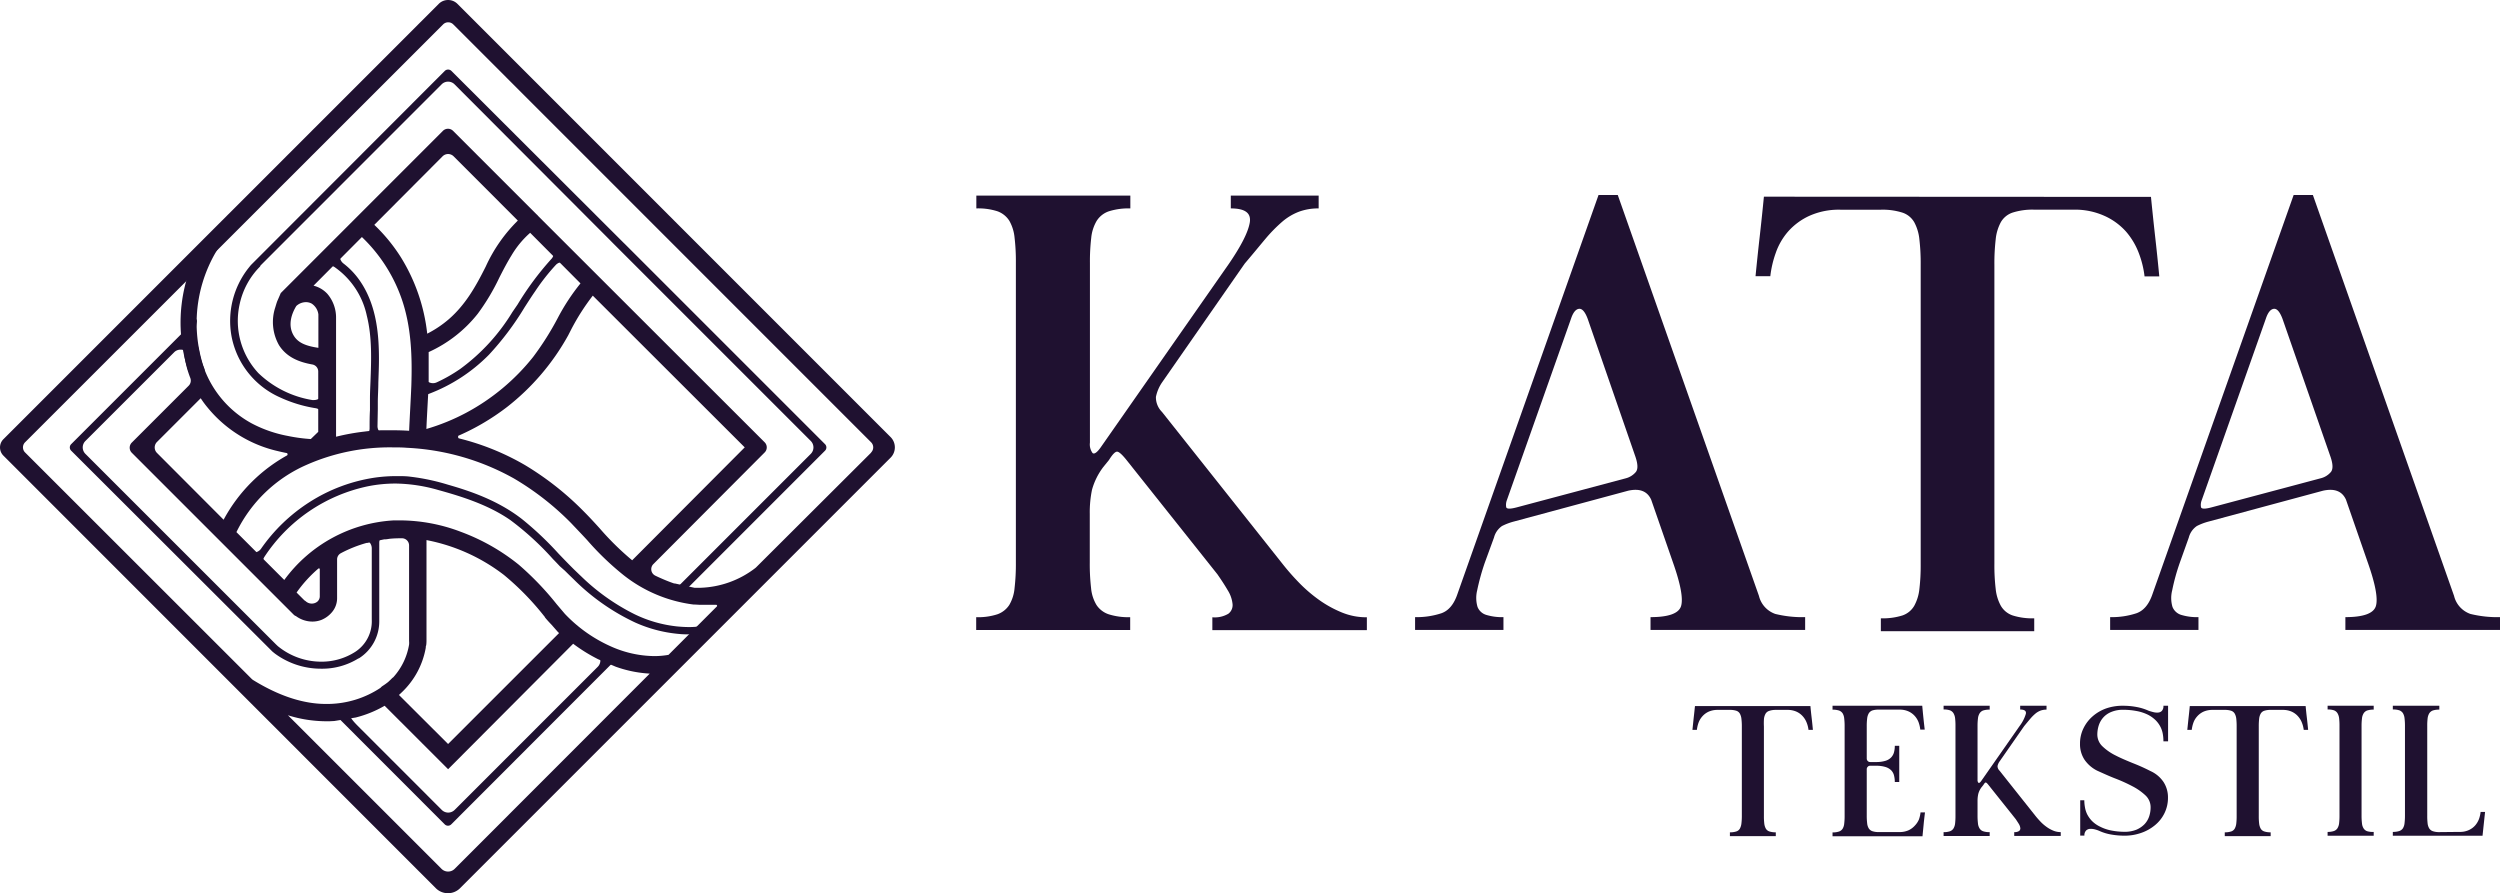 <svg id="Layer_1" data-name="Layer 1" xmlns="http://www.w3.org/2000/svg" viewBox="0 0 483.77 172.84"><defs><style>.cls-1{fill:#1f1130;}</style></defs><title>kata logo crni</title><path class="cls-1" d="M96.38,178.93a.9.9,0,0,1-.64-.26l-85-85a.91.91,0,0,1,0-1.28l85-85a.89.89,0,0,1,1.28,0l85,85a.91.91,0,0,1,0,1.28l-85,85A.9.9,0,0,1,96.38,178.93ZM68,144.58c-.69,0-3.65-.78-3.93-.12s2.2,2.62,2.72,3.13l28.32,28.33a1.79,1.79,0,0,0,2.5,0l40.11-40.11-1.08,0h-.46a21.52,21.52,0,0,1-6.61-1.09,1.77,1.77,0,0,0-.56-.09,1.72,1.72,0,0,0-1.24.51L97,165.94a.89.89,0,0,1-1.28,0L75.31,145.51a1.77,1.77,0,0,0-1.24-.52l-.65,0h-.75a22.08,22.08,0,0,1-4.3-.43Zm16-2.38a1.8,1.8,0,0,0-.87.23,19.68,19.68,0,0,1-3.6,1.53c-.58.19-2,.44-2.06,1-.06.39.94,1.44,1.38,1.88l16.3,16.31a1.76,1.76,0,0,0,2.5,0l27.68-27.68a1.74,1.74,0,0,0,.5-1.5,1.71,1.71,0,0,0-.89-1.28,31,31,0,0,1-3.22-2,1.8,1.8,0,0,0-1-.34,1.74,1.74,0,0,0-1.24.51L97,153.25a.92.92,0,0,1-1.28,0L85.19,142.7A1.7,1.7,0,0,0,84,142.2Zm9.07-32a1.78,1.78,0,0,0-1.78,1.77v18.52a4.07,4.07,0,0,1,0,.72c0,.14,0,.29-.07.43a14.72,14.72,0,0,1-4.29,8,1.86,1.86,0,0,0-.56,1.29,1.76,1.76,0,0,0,.51,1.24l8.32,8.32a1.79,1.79,0,0,0,2.5,0l21.69-21.7-.58-.5-.11,0a.65.65,0,0,1-.34-.21c-.41-.45-.81-.92-1.21-1.39s-.76-.8-1.11-1.21a.78.78,0,0,1-.11-.18l0-.06-.19-.22a53.11,53.11,0,0,0-7.89-8,36.46,36.46,0,0,0-14.33-6.74A1.69,1.69,0,0,0,93.05,110.17ZM96.38,9.58a1.79,1.79,0,0,0-1.25.52L13.47,91.76a1.79,1.79,0,0,0,0,2.5l44.22,44.22a1.7,1.7,0,0,0,.34.26c5.15,3.2,10.08,4.82,14.66,4.82h.48a19.74,19.74,0,0,0,10.53-3.23A1.78,1.78,0,0,0,84,140a.75.75,0,0,1,.15-.13,12.48,12.48,0,0,0,1.07-.77l.32-.29.15-.14.49-.49.14-.1,0,0a13.16,13.16,0,0,0,3.36-6.86,5.44,5.44,0,0,0,.06-.84V111.32a1.76,1.76,0,0,0-1.73-1.77h-.71c-.73,0-1.46,0-2.17.09l-.48.05a1.76,1.76,0,0,0-1.59,1.75v15.19a8.45,8.45,0,0,1-3.95,7.2h-.07l0,0a13.29,13.29,0,0,1-7.19,2A15,15,0,0,1,63,133c-.22-.16-.43-.33-.64-.51L23.45,93.65a.89.89,0,0,1,0-1.28l24.2-24.2.05.11a.66.66,0,0,1,.06.43,16.39,16.39,0,0,0-.24,1.71A17.72,17.72,0,0,0,48.34,78,20.86,20.86,0,0,0,58,89.2a25.34,25.34,0,0,0,7.23,2.53,29.61,29.61,0,0,0,5.51.64c.37,0,.73,0,1.09,0l.4,0V87.16a1.78,1.78,0,0,0-1.49-1.74,26,26,0,0,1-6.81-2.06,16.24,16.24,0,0,1-9.45-11.82,16.56,16.56,0,0,1,3.24-13.2l.4-.5h0l.12-.14L95.74,20.15a.92.92,0,0,1,1.28,0l33.33,33.27.23.22,38.73,38.73a.89.89,0,0,1,0,1.28L142.17,120.8l.82.13a13.17,13.17,0,0,0,1.34.16l.89,0a19.26,19.26,0,0,0,11.19-4l.22-.19,22.66-22.66a1.76,1.76,0,0,0,0-2.5L97.63,10.1A1.79,1.79,0,0,0,96.38,9.58ZM44.6,74.09a1.71,1.71,0,0,0-1.24.52L26.2,91.76a1.76,1.76,0,0,0,0,2.5l36.88,36.87.36.34a13.26,13.26,0,0,0,8.37,3,12.05,12.05,0,0,0,6.66-1.94,7.06,7.06,0,0,0,3.14-6.2l0-.1V112.54a1.77,1.77,0,0,0-1.77-1.77,1.82,1.82,0,0,0-.56.09,25.13,25.13,0,0,0-4.44,2,1.76,1.76,0,0,0-.89,1.54v7.76a3.17,3.17,0,0,1-.69,2.05,4.3,4.3,0,0,1-1.79,1.29,3.9,3.9,0,0,1-1.43.27,4.45,4.45,0,0,1-2.69-.95l-.08-.06h-.05l-.09-.06-31-31a.91.91,0,0,1,0-1.28l11-11a1.78,1.78,0,0,0,.38-1.93,19.69,19.69,0,0,1-1.14-3.94A1.74,1.74,0,0,0,44.6,74.09Zm42.71,34a32.44,32.44,0,0,1,11.24,2.16,38.6,38.6,0,0,1,10.91,6.2,57.08,57.08,0,0,1,7.23,7.53q.78.93,1.59,1.86a28.57,28.57,0,0,0,9.35,6.6,22,22,0,0,0,8.68,1.9,16.69,16.69,0,0,0,2.62-.2,1.83,1.83,0,0,0,1-.51l4.45-4.45-1.06,0h-.4c-.56,0-1.16,0-1.79-.07a26.26,26.26,0,0,1-8.53-2.21,42,42,0,0,1-11.92-8.37l-.92-.89-.78-.77L118,116c-.45-.48-.89-.94-1.34-1.4a55.44,55.44,0,0,0-8.22-7.52c-4.32-3-9.51-4.6-14-5.84A31,31,0,0,0,86.22,100a27.19,27.19,0,0,0-5.26.51,31.74,31.74,0,0,0-20.14,13.7,1.77,1.77,0,0,0,.25,2.19l2.29,2.28a1.76,1.76,0,0,0,2.62-.14,27.62,27.62,0,0,1,8.51-7.21,27.21,27.21,0,0,1,11.42-3.24C86.38,108.1,86.84,108.09,87.31,108.09Zm-.82-9.53c.88,0,1.76,0,2.62.12a40.89,40.89,0,0,1,7.24,1.54c4.2,1.2,9.62,3,14.32,6.65a62.44,62.44,0,0,1,7.08,6.69c.73.76,1.46,1.52,2.21,2.28l.71.71,1.12,1.08.33.31a41.12,41.12,0,0,0,10.35,7.35,24.7,24.7,0,0,0,8.24,2.36c.84.08,1.59.12,2.28.12a13.24,13.24,0,0,0,2.6-.23,1.73,1.73,0,0,0,.9-.48l1.55-1.55a1.76,1.76,0,0,0-1.24-3h-.16c-.46,0-.92.06-1.36.06s-.93,0-1.38-.06A26.44,26.44,0,0,1,130.85,117a54.21,54.21,0,0,1-6.84-6.62c-1-1.12-2.06-2.26-3.14-3.34a54.86,54.86,0,0,0-11.31-8.82,47.87,47.87,0,0,0-21.12-6.06c-1,0-1.91-.07-2.83-.07a40.74,40.74,0,0,0-17,3.43,28.26,28.26,0,0,0-13.75,13,1.77,1.77,0,0,0,.33,2l2.32,2.31a1.75,1.75,0,0,0,2.69-.24,33.1,33.1,0,0,1,9.26-8.93,32.22,32.22,0,0,1,12.84-4.82A30.23,30.23,0,0,1,86.49,98.56ZM70.74,116.3a1.73,1.73,0,0,0-1.21.49,26,26,0,0,0-2.82,3.2,1.76,1.76,0,0,0,.19,2.27L68,123.4l.06,0a.71.71,0,0,1,.18.12,2.68,2.68,0,0,0,1.75.63A2.6,2.6,0,0,0,71,124a2.74,2.74,0,0,0,.69-.38,2.38,2.38,0,0,0,.87-1.88v-3.69A1.78,1.78,0,0,0,70.74,116.3ZM96.38,32.5a.91.91,0,0,1,.64.27l15.79,15.79a1.13,1.13,0,0,1,.22.21l43.59,43.6a.89.89,0,0,1,0,1.28l-21.71,21.7a1.73,1.73,0,0,0-.5,1.51,1.75,1.75,0,0,0,.9,1.3,28.32,28.32,0,0,0,2.62,1.24c.52.21,1,.4,1.48.57a1.81,1.81,0,0,0,1.85-.41l25.3-25.3a1.77,1.77,0,0,0,0-2.5L128.28,53.48l-.72-.73-29.93-30a1.76,1.76,0,0,0-2.5,0L60.06,57.83l0,.06a.83.83,0,0,1-.13.18,14.63,14.63,0,0,0-3.85,7.06,14.83,14.83,0,0,0,3.59,13.5A19.61,19.61,0,0,0,70.1,83.84a2,2,0,0,0,.35,0,1.78,1.78,0,0,0,1.78-1.77V77.84a1.76,1.76,0,0,0-1.48-1.74C68.49,75.73,66,75,64.5,72.73A7.13,7.13,0,0,1,64,66.36l.08-.39c.09-.28.17-.57.25-.87s.13-.52.21-.79l.09-.2c0-.1.07-.16.08-.2l0-.09,31-31A.91.91,0,0,1,96.38,32.5Zm28.1,30.61a1.74,1.74,0,0,0-1.41.7,49.28,49.28,0,0,0-3.63,5.85l-.68,1.22a44.54,44.54,0,0,1-11.55,13.54,42.91,42.91,0,0,1-7.88,4.84,1.75,1.75,0,0,0-1,1.75,1.73,1.73,0,0,0,1.28,1.53,46.89,46.89,0,0,1,11.17,4.71A56.43,56.43,0,0,1,121.9,106c1.08,1.08,2.13,2.23,3.14,3.34a60.76,60.76,0,0,0,5.73,5.73,1.81,1.81,0,0,0,1.15.42,1.76,1.76,0,0,0,1.25-.51l20.7-20.74a1.78,1.78,0,0,0,0-2.5L125.73,63.63A1.73,1.73,0,0,0,124.48,63.11ZM48.38,83a1.73,1.73,0,0,0-1.23.51l-8.26,8.25a1.79,1.79,0,0,0,0,2.5l12.62,12.61a1.76,1.76,0,0,0,2.76-.37A30,30,0,0,1,64.46,96.09,1.76,1.76,0,0,0,64,92.87l-.24-.06a23.72,23.72,0,0,1-13.16-8.14c-.25-.3-.49-.62-.73-.94A1.77,1.77,0,0,0,48.38,83ZM73.56,57.83a1.81,1.81,0,0,0-1.26.52l-1.79,1.79A1.79,1.79,0,0,0,70,61.69,1.69,1.69,0,0,0,71,63a4.36,4.36,0,0,1,1.29.95,5.81,5.81,0,0,1,1.26,2.39,6.07,6.07,0,0,1,.2,1.59v22a1.77,1.77,0,0,0,1.75,1.78,1.5,1.5,0,0,0,.37,0c1.23-.27,2.5-.48,3.77-.64a1.75,1.75,0,0,0,1.55-1.7c0-1.19,0-2.38.07-3.57l0-2.3c0-1.06.06-2.13.1-3.2.16-4.25.33-8.62-.71-12.78a15.33,15.33,0,0,0-6.13-9.33A1.75,1.75,0,0,0,73.56,57.83Zm12,32.8c.79,0,1.59,0,2.39.06h0A1.78,1.78,0,0,0,89.8,89c0-1.14.11-2.29.17-3.43.08-1.52.16-3,.21-4.56.2-5.31.12-11.53-2-17.43A31.39,31.39,0,0,0,81,52.22a1.79,1.79,0,0,0-1.27-.53,1.76,1.76,0,0,0-1.25.51l-2.54,2.55a1.72,1.72,0,0,0-.51,1.35,1.82,1.82,0,0,0,.72,1.33A14.71,14.71,0,0,1,79.47,61C82.62,65.72,83,71.45,83,75.91c0,1.54-.07,3.09-.12,4.6,0,1.16-.08,2.32-.1,3.48l0,1.61-.06,3.24a1.76,1.76,0,0,0,1.75,1.81Zm32.94-33.48a1.76,1.76,0,0,0-1.27.54,40.36,40.36,0,0,0-4,5.1c-.7,1-1.38,2.08-2.06,3.13a55.31,55.31,0,0,1-6.89,9.16,32.39,32.39,0,0,1-11.58,7.55,1.77,1.77,0,0,0-1.17,1.56l-.06,1.26c0,1-.1,1.88-.15,2.78a1.79,1.79,0,0,0,1.77,1.85h0a1.67,1.67,0,0,0,.55-.09,41.83,41.83,0,0,0,6.67-2.82,42.52,42.52,0,0,0,13.3-11.08,56.07,56.07,0,0,0,4.86-7.66,42.7,42.7,0,0,1,3.86-6,1.74,1.74,0,0,0-.14-2.33l-2.4-2.41A1.8,1.8,0,0,0,118.52,57.15Zm-6.29-6.29a1.69,1.69,0,0,0-1.21.49,19.59,19.59,0,0,0-3.18,4c-.87,1.42-1.64,2.91-2.38,4.36a41.07,41.07,0,0,1-4.09,6.82,24.56,24.56,0,0,1-8.66,6.93,1.78,1.78,0,0,0-1,1.66c0,1.15,0,2.34,0,3.64a1.77,1.77,0,0,0,.51,1.28,1.73,1.73,0,0,0,2,.37,30,30,0,0,0,4.53-2.59,38.11,38.11,0,0,0,10.09-11l1-1.46a57.33,57.33,0,0,1,6.52-8.79,1.76,1.76,0,0,0,0-2.45l-2.77-2.78A1.77,1.77,0,0,0,112.23,50.86ZM68.87,64a3.7,3.7,0,0,0-2.4.9,1.79,1.79,0,0,0-.34.42c-.84,1.41-2,4.16-.35,6.71a6.3,6.3,0,0,0,4.31,2.51,1.5,1.5,0,0,0,.37,0h0A1.77,1.77,0,0,0,71.7,74a1.75,1.75,0,0,0,.53-1.26V67.27a4,4,0,0,0-1.75-2.9A3.25,3.25,0,0,0,68.87,64ZM96.38,35a1.78,1.78,0,0,0-1.25.51L82,48.66a1.77,1.77,0,0,0,0,2.51,32.32,32.32,0,0,1,4.42,5.53A34.06,34.06,0,0,1,91.25,70,1.77,1.77,0,0,0,93,71.47h0a1.8,1.8,0,0,0,.87-.23A21.18,21.18,0,0,0,97.08,69c3.34-2.88,5.34-6.47,7.43-10.53a30.45,30.45,0,0,1,5.47-8,1.76,1.76,0,0,0,0-2.49L97.63,35.52A1.78,1.78,0,0,0,96.38,35Z" transform="translate(-9.67 -6.43)"/><path class="cls-1" d="M182,91,98.19,7.18a2.56,2.56,0,0,0-3.62,0L10.33,91.42a2.25,2.25,0,0,0,0,3.18L94,178.3a3.32,3.32,0,0,0,4.7,0L182,95A2.82,2.82,0,0,0,182,91Zm-46.59,45.77L97.65,174.56a1.8,1.8,0,0,1-2.54,0L65.39,144.84A25,25,0,0,0,72.67,146l.79,0,.91-.05h0l4.15-.68A21.61,21.61,0,0,0,84.1,143l12.28,12.28L120.58,131a31.84,31.84,0,0,0,4.84,3h0l3.39,1.44h0A23.14,23.14,0,0,0,135.43,136.78Zm-48.54,4.14c.22-.19.42-.39.62-.58a15.61,15.61,0,0,0,4.57-8.56c0-.15,0-.3.08-.46a6.11,6.11,0,0,0,.06-.86V110.94a35.63,35.63,0,0,1,15,6.76,52.23,52.23,0,0,1,7.74,7.92l.1.11a1.32,1.32,0,0,0,.23.35c.35.42.74.84,1.1,1.21l1.23,1.4a2,2,0,0,0,.26.24L96.38,150.4Zm61.78-17.39-9.62,9.63a16,16,0,0,1-2.74.24,21,21,0,0,1-8.31-1.83,27.9,27.9,0,0,1-9-6.34l-1.58-1.86a57,57,0,0,0-7.35-7.66,39.76,39.76,0,0,0-11.18-6.35,33.32,33.32,0,0,0-11.58-2.22c-.48,0-1,0-1.44,0a28.23,28.23,0,0,0-21.17,11.53l-9.26-9.26h0A27.26,27.26,0,0,1,69,96.38,39.86,39.86,0,0,1,85.61,93c.91,0,1.84,0,2.78.08A46.89,46.89,0,0,1,109.09,99a53.57,53.57,0,0,1,11.11,8.67c1,1.06,2.09,2.19,3.12,3.31a54,54,0,0,0,7,6.73,27.32,27.32,0,0,0,13.55,5.7c.48,0,1,.06,1.46.06h3.38S148.68,123.52,148.67,123.53Zm-77.1-1.77a1.38,1.38,0,0,1-.49,1.12,1.83,1.83,0,0,1-.45.25,1.74,1.74,0,0,1-1.73-.3,1.61,1.61,0,0,0-.3-.21l-1.52-1.52a25.28,25.28,0,0,1,4.49-4.87ZM65.82,94.23A31.06,31.06,0,0,0,52.94,107L40.05,94.08a1.5,1.5,0,0,1,0-2.13l8.46-8.46a17.73,17.73,0,0,0,1.31,1.78,24.63,24.63,0,0,0,13.65,8.46C64.29,93.93,65.07,94.09,65.82,94.23Zm5.46-20.49c-2.24-.34-3.82-.88-4.71-2.27-1.38-2.16-.34-4.56.44-5.83a2.76,2.76,0,0,1,1.86-.74,2.26,2.26,0,0,1,1.13.29,2.94,2.94,0,0,1,1.28,2.08ZM122,61.27a40.44,40.44,0,0,0-4.4,6.7,55.29,55.29,0,0,1-4.77,7.54,41.58,41.58,0,0,1-13,10.82,40.49,40.49,0,0,1-7.65,3.11c.05-1.29.12-2.58.19-3.88l.1-1.86c.1-1.6.12-2.75.15-3.63,0-2,0-3.82,0-5.51a25.53,25.53,0,0,0,9.5-7.42,41.72,41.72,0,0,0,4.18-7c.73-1.43,1.49-2.9,2.35-4.29a18.06,18.06,0,0,1,3.61-4.37L122,61.27Zm-1.76,8.84a43,43,0,0,1,4.14-6.47L153.78,93,132,114.85a54.06,54.06,0,0,1-6.25-6.14c-1-1.11-2.07-2.27-3.16-3.36a57.26,57.26,0,0,0-11.31-8.91,48.44,48.44,0,0,0-13.64-5.38h0a44.9,44.9,0,0,0,10.17-5.89,45.55,45.55,0,0,0,11.8-13.83Zm-10.36-21A29.81,29.81,0,0,0,103.67,58c-2,4-4,7.48-7.21,10.25A21,21,0,0,1,92.34,71h0a35.31,35.31,0,0,0-5.1-14.79,33,33,0,0,0-5.14-6.27s0,0,0,0L95.31,36.68a1.51,1.51,0,0,1,2.14,0l12.46,12.47ZM87.27,63.91c2.08,5.74,2.16,11.85,2,17.06-.06,1.52-.14,3-.22,4.55s-.15,2.84-.21,4.27c-1.09-.07-2.17-.1-3.23-.1-.64,0-1.29,0-2,0a28.8,28.8,0,0,0-3.38.25,43.43,43.43,0,0,0-5.53,1v-23A7.05,7.05,0,0,0,73,63.27a5.45,5.45,0,0,0-2.66-1.56L79.7,52.3A30.31,30.31,0,0,1,87.27,63.91Zm91,30.08L156,116.2a1.22,1.22,0,0,1-.17.15,18.36,18.36,0,0,1-10.63,3.82l-.92,0-.23,0-3.76-.83-.16,0c-.58-.2-1.2-.43-1.86-.71s-1.23-.53-1.84-.83a1.39,1.39,0,0,1-.33-2.21L157.62,94a1.39,1.39,0,0,0,0-2L113.8,48.22a1.44,1.44,0,0,0-.32-.33L97.36,31.77a1.39,1.39,0,0,0-2,0L64,63.14s-.4.94-.68,1.57c-.11.27-.36,1.13-.36,1.13a9.07,9.07,0,0,0,.71,7.4c1.54,2.41,4,3.28,6.44,3.72a1.38,1.38,0,0,1,1.14,1.36V90c-.57.54-.87.84-1.44,1.39a31.93,31.93,0,0,1-4.43-.6,24.58,24.58,0,0,1-7-2.43,20,20,0,0,1-9.22-10.64A16.44,16.44,0,0,1,48.15,74a17.79,17.79,0,0,1-.73-6.17l-1.8,1.77a1.4,1.4,0,0,0-.4.79,18.28,18.28,0,0,0,0,3.77,19.76,19.76,0,0,0,1.27,5.4,1.4,1.4,0,0,1-.3,1.5l-11,11a1.39,1.39,0,0,0,0,2l31.4,31.4.25.16.06,0a5.4,5.4,0,0,0,3.21,1.09,4.84,4.84,0,0,0,1.77-.33A5.3,5.3,0,0,0,74,124.78a4.16,4.16,0,0,0,.9-2.65v-7.42a1.36,1.36,0,0,1,.71-1.22,24.61,24.61,0,0,1,5-2l.13,0,3.26-.69.11,0c.4,0,.78-.1,1.14-.13.68-.06,1.38-.08,2.09-.08h.13a1.38,1.38,0,0,1,1.36,1.38v18.51a3.49,3.49,0,0,1,0,.68,12.43,12.43,0,0,1-3.06,6.33l-.07.05-.11.08,0,0-.45.45-.16.14a2.25,2.25,0,0,1-.26.24,11.94,11.94,0,0,1-1,.71,1.86,1.86,0,0,0-.42.37,18.7,18.7,0,0,1-10.1,3.12h-.46c-4.38,0-9.13-1.56-14.11-4.64a1.71,1.71,0,0,1-.26-.21L14.54,94a1.39,1.39,0,0,1,0-2L95.4,11.17a1.39,1.39,0,0,1,2,0L178.22,92A1.39,1.39,0,0,1,178.22,94Z" transform="translate(-9.67 -6.43)"/><path class="cls-1" d="M53.58,50.41a4.41,4.41,0,0,1-1.91,2.32,4.1,4.1,0,0,1-2.72.53A30.17,30.17,0,0,0,46,77.9c.64,2,3.85,1.81,3.2-.17l-.22-.6a27.19,27.19,0,0,1,4.37-24.75,1.72,1.72,0,0,0,.22-2Z" transform="translate(-9.67 -6.43)"/><path class="cls-1" d="M222.79,92.82,247.5,57.44c2.31-3.39,3.66-6,4-7.88s-.85-2.8-3.66-2.8V44.28h17v2.48a10.72,10.72,0,0,0-3.79.63,11,11,0,0,0-3.23,1.92,29.23,29.23,0,0,0-3.29,3.35c-1.15,1.37-2.48,3-4,4.78l-16,23a7.74,7.74,0,0,0-1.18,2.79,4,4,0,0,0,1.18,2.92l23.34,29.42a45.62,45.62,0,0,0,3.1,3.54,28.4,28.4,0,0,0,3.79,3.29,21.65,21.65,0,0,0,4.41,2.48,12.49,12.49,0,0,0,5,1v2.48H244.27v-2.48a5.15,5.15,0,0,0,3.1-.69,2.08,2.08,0,0,0,.81-1.86,6.11,6.11,0,0,0-.93-2.67c-.58-1-1.24-2-2-3.1l-17.5-22c-.91-1.15-1.55-1.73-1.92-1.73s-.9.54-1.56,1.61l-1.11,1.37a13,13,0,0,0-2.18,4.4,21.56,21.56,0,0,0-.43,4.66v9.43a40.62,40.62,0,0,0,.25,4.91,7.64,7.64,0,0,0,1.05,3.29,4.55,4.55,0,0,0,2.36,1.8,12.64,12.64,0,0,0,4.16.56v2.48h-29.8v-2.48a12.09,12.09,0,0,0,4.1-.56,4.56,4.56,0,0,0,2.3-1.8A7.78,7.78,0,0,0,206,120.2a40.62,40.62,0,0,0,.25-4.91v-58a39.11,39.11,0,0,0-.25-4.85A8.18,8.18,0,0,0,205,49.18a4.52,4.52,0,0,0-2.3-1.86,12.09,12.09,0,0,0-4.1-.56V44.28h29.8v2.48a12.64,12.64,0,0,0-4.16.56,4.5,4.5,0,0,0-2.36,1.86,8,8,0,0,0-1.05,3.29,39.11,39.11,0,0,0-.25,4.85V92.08a2.81,2.81,0,0,0,.5,2C221.38,94.4,222,94,222.79,92.82Z" transform="translate(-9.67 -6.43)"/><path class="cls-1" d="M302.62,107.35a11.57,11.57,0,0,0-2.3.87,3.88,3.88,0,0,0-1.55,2.23L297,115.29a43.19,43.19,0,0,0-1.49,5.4,6.14,6.14,0,0,0,.07,3.17,2.61,2.61,0,0,0,1.67,1.55,10.44,10.44,0,0,0,3.35.44v2.48H283.5v-2.48a15.26,15.26,0,0,0,5.09-.75c1.41-.5,2.44-1.74,3.11-3.73L319,44.16h3.72l27.32,77.58a4.92,4.92,0,0,0,3.16,3.49,21.88,21.88,0,0,0,5.78.62v2.48H329.06v-2.48c3.48,0,5.45-.71,5.9-2.11s-.06-4.23-1.55-8.45l-4.22-12.16q-1.12-2.49-4.47-1.74ZM316.9,68.12c-.5-1.33-1.06-2-1.68-1.93s-1.14.69-1.55,1.93l-12.42,35.13a2.56,2.56,0,0,0-.12,1.31c.08.37.75.39,2,.06L324.22,99a3.76,3.76,0,0,0,2-1.24c.46-.58.39-1.66-.18-3.23Z" transform="translate(-9.67 -6.43)"/><path class="cls-1" d="M425.9,44.53q.38,3.84.81,7.7c.29,2.56.56,5.13.8,7.69h-2.85a18.75,18.75,0,0,0-1.12-4.53,13.84,13.84,0,0,0-2.48-4.16,12.41,12.41,0,0,0-4.1-3A13.86,13.86,0,0,0,411,47h-7.69a12.64,12.64,0,0,0-4.16.56,4.14,4.14,0,0,0-2.3,1.86,8.78,8.78,0,0,0-1,3.36,40.44,40.44,0,0,0-.25,4.9v57.85a38.83,38.83,0,0,0,.25,4.84,8.57,8.57,0,0,0,1,3.29,4.2,4.2,0,0,0,2.3,1.87,12.68,12.68,0,0,0,4.16.55v2.49H373.63v-2.49a12.68,12.68,0,0,0,4.16-.55,4.2,4.2,0,0,0,2.3-1.87,8.57,8.57,0,0,0,1-3.29,38.83,38.83,0,0,0,.25-4.84V57.69a40.44,40.44,0,0,0-.25-4.9,8.78,8.78,0,0,0-1-3.36,4.14,4.14,0,0,0-2.3-1.86,12.64,12.64,0,0,0-4.16-.56h-7.82a13.89,13.89,0,0,0-6,1.18,12.36,12.36,0,0,0-4.09,3,12.54,12.54,0,0,0-2.42,4.16,20.05,20.05,0,0,0-1.06,4.53h-2.86c.25-2.56.52-5.13.81-7.69s.56-5.14.81-7.7Z" transform="translate(-9.67 -6.43)"/><path class="cls-1" d="M437.07,107.35a11.22,11.22,0,0,0-2.29.87,3.85,3.85,0,0,0-1.56,2.23l-1.73,4.84a40,40,0,0,0-1.49,5.4,6.06,6.06,0,0,0,.06,3.17,2.63,2.63,0,0,0,1.67,1.55,10.47,10.47,0,0,0,3.36.44v2.48H418v-2.48a15.22,15.22,0,0,0,5.09-.75c1.41-.5,2.44-1.74,3.11-3.73l27.31-77.21h3.72l27.32,77.58a4.92,4.92,0,0,0,3.16,3.49,21.88,21.88,0,0,0,5.78.62v2.48H463.52v-2.48c3.47,0,5.44-.71,5.89-2.11s-.06-4.23-1.55-8.45l-4.22-12.16q-1.11-2.49-4.47-1.74Zm14.28-39.23c-.5-1.33-1.06-2-1.68-1.93s-1.14.69-1.55,1.93l-12.41,35.13a2.47,2.47,0,0,0-.13,1.31c.08.37.75.39,2,.06L458.67,99a3.76,3.76,0,0,0,2.05-1.24c.46-.58.4-1.66-.18-3.23Z" transform="translate(-9.67 -6.43)"/><path class="cls-1" d="M360,143.06c.07.77.15,1.54.24,2.3s.17,1.54.24,2.31h-.85a5.32,5.32,0,0,0-.34-1.36,4,4,0,0,0-.74-1.24,3.61,3.61,0,0,0-1.23-.92,4.18,4.18,0,0,0-1.78-.35h-2.31A3.77,3.77,0,0,0,352,144a1.25,1.25,0,0,0-.69.56,2.62,2.62,0,0,0-.3,1A12.47,12.47,0,0,0,351,147v17.32a12,12,0,0,0,.07,1.45,2.69,2.69,0,0,0,.3,1,1.24,1.24,0,0,0,.69.55,3.77,3.77,0,0,0,1.24.17v.74h-8.88v-.74a3.84,3.84,0,0,0,1.25-.17,1.21,1.21,0,0,0,.68-.55,2.69,2.69,0,0,0,.3-1,11.78,11.78,0,0,0,.08-1.45V147a12.26,12.26,0,0,0-.08-1.47,2.62,2.62,0,0,0-.3-1,1.23,1.23,0,0,0-.68-.56,3.84,3.84,0,0,0-1.25-.17h-2.34a4.23,4.23,0,0,0-1.79.35,3.67,3.67,0,0,0-1.22.92,3.79,3.79,0,0,0-.73,1.24,6.19,6.19,0,0,0-.31,1.36h-.86l.24-2.31c.09-.76.17-1.53.25-2.3Z" transform="translate(-9.67 -6.43)"/><path class="cls-1" d="M381.64,143c.07.77.14,1.53.22,2.29s.16,1.53.26,2.32h-.86a6.19,6.19,0,0,0-.31-1.36,3.9,3.9,0,0,0-.73-1.24,3.65,3.65,0,0,0-1.22-.91,4.08,4.08,0,0,0-1.79-.35h-4a3.7,3.7,0,0,0-1.23.16,1.37,1.37,0,0,0-.69.56,2.56,2.56,0,0,0-.31,1,11.84,11.84,0,0,0-.08,1.46v6.29a.67.67,0,0,0,.19.47.63.63,0,0,0,.48.2h1.12a6,6,0,0,0,1.84-.24,2.52,2.52,0,0,0,1.11-.67,2.31,2.31,0,0,0,.54-1,4.76,4.76,0,0,0,.15-1.23h.86v7h-.86a5,5,0,0,0-.15-1.25,2.2,2.2,0,0,0-.54-1,2.7,2.7,0,0,0-1.11-.65,6,6,0,0,0-1.84-.24h-1.12a.59.59,0,0,0-.48.2.66.66,0,0,0-.19.47v9a11.78,11.78,0,0,0,.08,1.45,2.31,2.31,0,0,0,.31,1,1.34,1.34,0,0,0,.69.54,3.67,3.67,0,0,0,1.23.17h4a4.23,4.23,0,0,0,1.79-.35,3.79,3.79,0,0,0,1.22-.91A4,4,0,0,0,381,165a6.19,6.19,0,0,0,.31-1.36h.86c-.1.8-.19,1.57-.26,2.33s-.15,1.52-.22,2.28H364.28v-.74a3.77,3.77,0,0,0,1.24-.17,1.35,1.35,0,0,0,.71-.54,2.31,2.31,0,0,0,.31-1,11.78,11.78,0,0,0,.08-1.45V146.93a12.26,12.26,0,0,0-.08-1.47,2.36,2.36,0,0,0-.31-1,1.4,1.4,0,0,0-.71-.54,3.81,3.81,0,0,0-1.24-.16V143Z" transform="translate(-9.67 -6.43)"/><path class="cls-1" d="M393.08,157.52l7.4-10.6a7.34,7.34,0,0,0,1.21-2.36c.11-.55-.26-.83-1.1-.83V143h5.1v.75a3.37,3.37,0,0,0-1.14.18,3.51,3.51,0,0,0-1,.58,8.52,8.52,0,0,0-1,1c-.35.41-.74.89-1.19,1.43l-4.79,6.88a2.4,2.4,0,0,0-.36.84,1.19,1.19,0,0,0,.36.87l7,8.81c.28.35.59.7.93,1.06a8.19,8.19,0,0,0,1.14,1,6.34,6.34,0,0,0,1.32.75,3.73,3.73,0,0,0,1.48.3v.74h-9v-.74a1.51,1.51,0,0,0,.93-.21.63.63,0,0,0,.25-.56,2,2,0,0,0-.28-.8q-.27-.43-.6-.93l-5.24-6.57c-.27-.35-.46-.53-.58-.53s-.26.17-.46.49l-.33.41a3.64,3.64,0,0,0-.65,1.32,6.14,6.14,0,0,0-.14,1.39v2.83a12,12,0,0,0,.08,1.46,2.22,2.22,0,0,0,.32,1,1.32,1.32,0,0,0,.7.54,3.84,3.84,0,0,0,1.25.17v.74h-8.92v-.74a3.6,3.6,0,0,0,1.22-.17,1.34,1.34,0,0,0,.69-.54,2.36,2.36,0,0,0,.32-1,12.18,12.18,0,0,0,.07-1.46V146.89a11.89,11.89,0,0,0-.07-1.45,2.46,2.46,0,0,0-.32-1,1.37,1.37,0,0,0-.69-.56,3.64,3.64,0,0,0-1.22-.16V143h8.92v.75a3.87,3.87,0,0,0-1.25.16,1.36,1.36,0,0,0-.7.56,2.31,2.31,0,0,0-.32,1,11.66,11.66,0,0,0-.08,1.45V157.3a.86.86,0,0,0,.15.59C392.66,158,392.84,157.87,393.08,157.52Z" transform="translate(-9.67 -6.43)"/><path class="cls-1" d="M420.59,143a13.85,13.85,0,0,1,2.47.23,10.11,10.11,0,0,1,2.4.74c.22.07.5.16.82.24a2.75,2.75,0,0,0,.93.11A1.13,1.13,0,0,0,428,144a1.34,1.34,0,0,0,.31-1h.9v6.88h-.9a7.88,7.88,0,0,0-.11-1.36,4.9,4.9,0,0,0-.42-1.35,5.11,5.11,0,0,0-.9-1.29,6.08,6.08,0,0,0-1.54-1.13A8.33,8.33,0,0,0,423,144a13.44,13.44,0,0,0-2.42-.22,5.84,5.84,0,0,0-2.34.41,4.2,4.2,0,0,0-1.56,1.07,4.34,4.34,0,0,0-.88,1.53,5.77,5.77,0,0,0-.28,1.75,3.15,3.15,0,0,0,1,2.32,10.16,10.16,0,0,0,2.54,1.76c1,.52,2.15,1,3.35,1.49a35.54,35.54,0,0,1,3.4,1.53,6,6,0,0,1,2.53,2.13,5.45,5.45,0,0,1,.85,3,6.68,6.68,0,0,1-.67,3,6.88,6.88,0,0,1-1.82,2.32,8.52,8.52,0,0,1-2.69,1.51,9.58,9.58,0,0,1-3.24.54,14.77,14.77,0,0,1-2.49-.21,9.27,9.27,0,0,1-2.39-.72,5.53,5.53,0,0,0-.82-.28,3,3,0,0,0-.93-.11,1.23,1.23,0,0,0-.78.31,1.32,1.32,0,0,0-.34,1h-.81v-6.84H413a7.71,7.71,0,0,0,.12,1.32,5,5,0,0,0,.42,1.36,5.36,5.36,0,0,0,.92,1.3,5.56,5.56,0,0,0,1.56,1.11,8.24,8.24,0,0,0,2.32.78,13.39,13.39,0,0,0,2.42.23,6,6,0,0,0,2.33-.41,4.83,4.83,0,0,0,1.56-1.06,4.08,4.08,0,0,0,.9-1.51,5.48,5.48,0,0,0,.28-1.75,3.13,3.13,0,0,0-1-2.32,11.25,11.25,0,0,0-2.55-1.78,30.82,30.82,0,0,0-3.35-1.51c-1.21-.47-2.35-1-3.42-1.48a6.48,6.48,0,0,1-2.49-2.16,5.42,5.42,0,0,1-.85-3.05,6.6,6.6,0,0,1,.67-3,7.26,7.26,0,0,1,1.8-2.34,8.13,8.13,0,0,1,2.66-1.53A9.75,9.75,0,0,1,420.59,143Z" transform="translate(-9.67 -6.43)"/><path class="cls-1" d="M455.83,143.06c.07.77.15,1.54.24,2.3s.17,1.54.24,2.31h-.85a5.32,5.32,0,0,0-.34-1.36,4,4,0,0,0-.74-1.24,3.61,3.61,0,0,0-1.23-.92,4.18,4.18,0,0,0-1.78-.35h-2.31a3.77,3.77,0,0,0-1.24.17,1.25,1.25,0,0,0-.69.56,2.62,2.62,0,0,0-.3,1,12.47,12.47,0,0,0-.07,1.47v17.32a12,12,0,0,0,.07,1.45,2.69,2.69,0,0,0,.3,1,1.24,1.24,0,0,0,.69.55,3.77,3.77,0,0,0,1.24.17v.74h-8.88v-.74a3.88,3.88,0,0,0,1.25-.17,1.25,1.25,0,0,0,.68-.55,2.69,2.69,0,0,0,.3-1,12,12,0,0,0,.07-1.45V147a12.47,12.47,0,0,0-.07-1.47,2.62,2.62,0,0,0-.3-1,1.26,1.26,0,0,0-.68-.56,3.88,3.88,0,0,0-1.25-.17h-2.34a4.23,4.23,0,0,0-1.79.35,3.67,3.67,0,0,0-1.22.92,3.63,3.63,0,0,0-.73,1.24,6.19,6.19,0,0,0-.31,1.36h-.86l.24-2.31c.09-.76.17-1.53.24-2.3Z" transform="translate(-9.67 -6.43)"/><path class="cls-1" d="M469,167.41v.74h-8.92v-.74a3.6,3.6,0,0,0,1.22-.17,1.34,1.34,0,0,0,.69-.54,2.36,2.36,0,0,0,.32-1,12.18,12.18,0,0,0,.07-1.46V146.89a11.89,11.89,0,0,0-.07-1.45,2.46,2.46,0,0,0-.32-1,1.37,1.37,0,0,0-.69-.56,3.64,3.64,0,0,0-1.22-.16V143H469v.75a3.87,3.87,0,0,0-1.25.16,1.36,1.36,0,0,0-.7.56,2.31,2.31,0,0,0-.32,1,11.66,11.66,0,0,0-.08,1.45v17.36a12,12,0,0,0,.08,1.46,2.22,2.22,0,0,0,.32,1,1.32,1.32,0,0,0,.7.54A3.84,3.84,0,0,0,469,167.41Z" transform="translate(-9.67 -6.43)"/><path class="cls-1" d="M485.64,167.41a4,4,0,0,0,1.78-.36,3.59,3.59,0,0,0,1.23-.91,4.1,4.1,0,0,0,.73-1.24,6.19,6.19,0,0,0,.31-1.36h.86l-.49,4.61H472.7v-.74a3.84,3.84,0,0,0,1.25-.17,1.39,1.39,0,0,0,.71-.54,2.36,2.36,0,0,0,.31-1,12,12,0,0,0,.08-1.46V146.89a11.66,11.66,0,0,0-.08-1.45,2.46,2.46,0,0,0-.31-1,1.42,1.42,0,0,0-.71-.56,3.87,3.87,0,0,0-1.25-.16V143h9v.75a3.81,3.81,0,0,0-1.24.16,1.38,1.38,0,0,0-.71.56,2.46,2.46,0,0,0-.32,1,11.89,11.89,0,0,0-.07,1.45v17.36a12.18,12.18,0,0,0,.07,1.46,2.36,2.36,0,0,0,.32,1,1.35,1.35,0,0,0,.71.54,3.77,3.77,0,0,0,1.24.17Z" transform="translate(-9.67 -6.43)"/></svg>